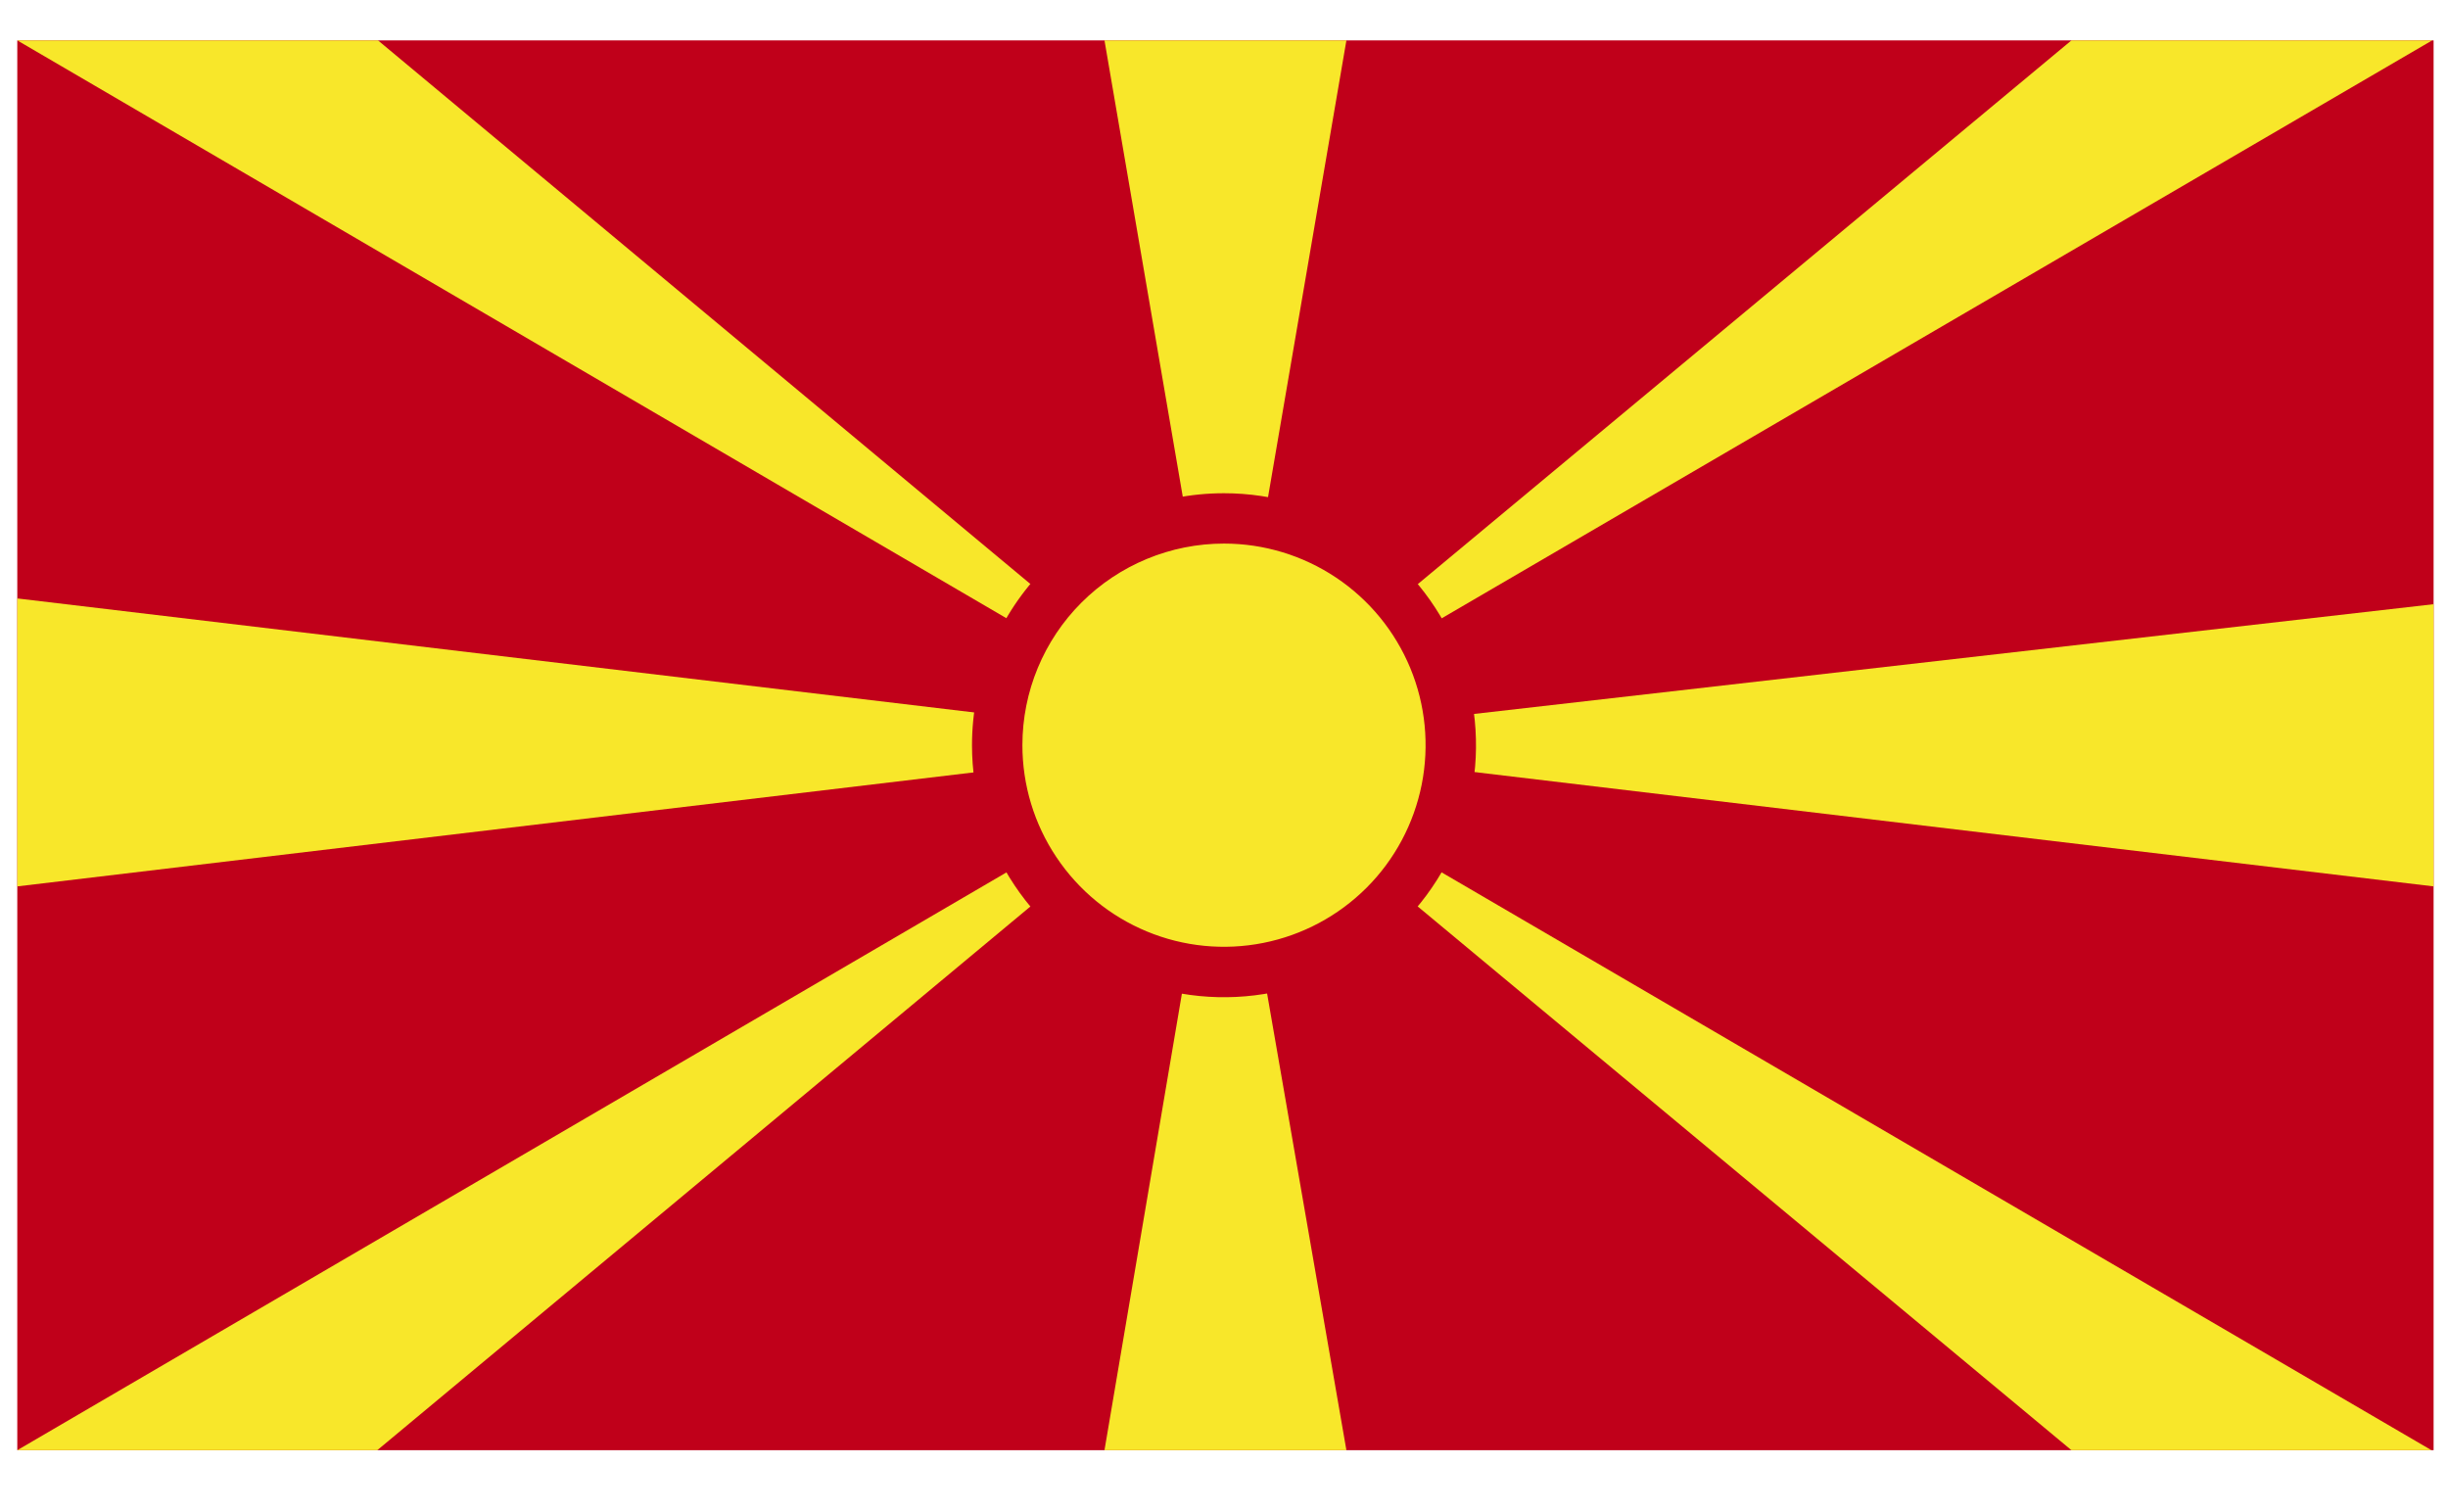 <svg viewBox="0 0 34 21" fill="none" xmlns="http://www.w3.org/2000/svg">
<path d="M33.8 0.561H0.24V20.14H33.8V0.561Z" fill="#C0001A"/>
<path d="M28.77 20.14H33.77L17 10.351L28.77 20.14ZM0.24 0.561L17 10.351L5.25 0.561H0.24Z" fill="#F8E72A"/>
<path d="M15.34 20.14H18.7L17 10.351L15.34 20.14ZM15.34 0.561L17.02 10.351L18.7 0.561H15.34Z" fill="#F8E72A"/>
<path d="M0.24 20.14H5.24L17 10.351L0.24 20.14ZM28.77 0.561L17 10.351L33.78 0.561H28.77Z" fill="#F8E72A"/>
<path d="M0.24 12.31L17.02 10.31L0.24 8.311V12.31ZM17.02 10.31L33.8 12.31V8.391L17.02 10.31Z" fill="#F8E72A"/>
<path d="M17 6.85C17.692 6.85 18.369 7.055 18.945 7.439C19.52 7.824 19.969 8.371 20.234 9.01C20.498 9.65 20.568 10.354 20.433 11.032C20.298 11.711 19.964 12.335 19.475 12.825C18.985 13.314 18.362 13.647 17.683 13.782C17.004 13.917 16.3 13.848 15.661 13.583C15.021 13.318 14.474 12.87 14.09 12.294C13.705 11.719 13.5 11.042 13.5 10.35C13.5 9.421 13.869 8.531 14.525 7.875C15.181 7.218 16.072 6.85 17 6.85Z" fill="#C0001A"/>
<path d="M17 7.549C17.554 7.549 18.095 7.713 18.556 8.021C19.016 8.328 19.375 8.766 19.587 9.277C19.799 9.789 19.854 10.352 19.746 10.895C19.638 11.438 19.372 11.937 18.98 12.329C18.588 12.72 18.09 12.987 17.546 13.095C17.003 13.203 16.44 13.148 15.929 12.936C15.417 12.724 14.98 12.365 14.672 11.904C14.364 11.444 14.2 10.903 14.2 10.349C14.2 9.606 14.495 8.894 15.02 8.369C15.545 7.844 16.258 7.549 17 7.549" fill="#F8E72A"/>
</svg>
